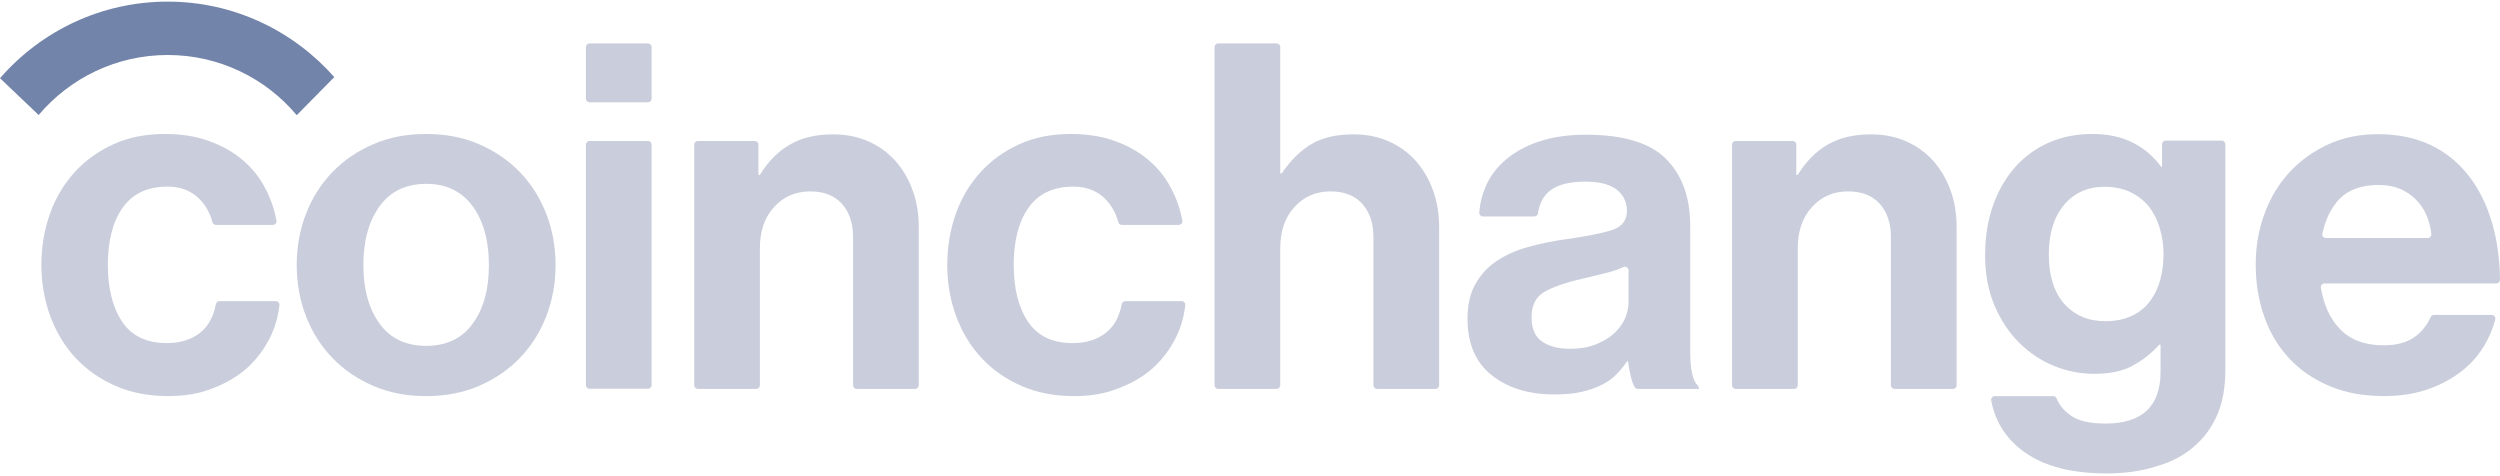 <svg width="168" height="32" viewBox="0 0 168 32" fill="none" xmlns="http://www.w3.org/2000/svg">
<g clip-path="url(#clip0_293_4019)">
<path d="M11.329 26.618C10.006 26.618 8.818 26.396 7.779 25.938C6.727 25.48 5.837 24.862 5.095 24.07C4.352 23.278 3.796 22.351 3.387 21.274C2.992 20.198 2.781 19.048 2.781 17.811C2.781 16.573 2.979 15.423 3.363 14.347C3.746 13.271 4.315 12.343 5.033 11.551C5.763 10.759 6.629 10.141 7.643 9.683C8.657 9.225 9.808 9.003 11.082 9.003C12.158 9.003 13.135 9.151 14.001 9.461C14.867 9.77 15.622 10.178 16.253 10.71C16.896 11.242 17.416 11.873 17.811 12.627C18.17 13.295 18.43 14.025 18.578 14.817C18.616 14.965 18.492 15.114 18.331 15.114H14.508C14.397 15.114 14.298 15.04 14.273 14.928C14.1 14.273 13.779 13.716 13.296 13.271C12.764 12.788 12.084 12.541 11.268 12.541C9.919 12.541 8.917 13.011 8.249 13.951C7.581 14.891 7.247 16.178 7.247 17.798C7.247 19.382 7.569 20.656 8.2 21.608C8.843 22.573 9.845 23.056 11.206 23.056C12.109 23.056 12.863 22.821 13.445 22.363C13.989 21.93 14.348 21.287 14.508 20.433C14.533 20.322 14.632 20.235 14.756 20.235H18.529C18.677 20.235 18.789 20.359 18.776 20.507C18.69 21.287 18.479 22.029 18.133 22.709C17.75 23.476 17.242 24.144 16.611 24.726C15.968 25.295 15.201 25.752 14.311 26.086C13.432 26.445 12.43 26.618 11.329 26.618Z" fill="#CACEDC"/>
<path d="M28.636 26.618C27.337 26.618 26.162 26.396 25.098 25.938C24.034 25.48 23.119 24.862 22.352 24.07C21.585 23.278 20.991 22.351 20.571 21.274C20.15 20.198 19.94 19.048 19.94 17.811C19.94 16.573 20.15 15.423 20.571 14.347C20.991 13.271 21.585 12.343 22.352 11.551C23.119 10.759 24.034 10.141 25.098 9.683C26.162 9.225 27.337 9.003 28.636 9.003C29.935 9.003 31.11 9.225 32.174 9.683C33.238 10.141 34.153 10.759 34.92 11.551C35.687 12.343 36.281 13.271 36.702 14.347C37.122 15.423 37.333 16.573 37.333 17.811C37.333 19.048 37.122 20.198 36.702 21.274C36.281 22.351 35.687 23.278 34.92 24.07C34.153 24.862 33.238 25.48 32.174 25.938C31.11 26.396 29.935 26.618 28.636 26.618ZM28.636 23.241C29.997 23.241 31.048 22.746 31.766 21.744C32.496 20.755 32.855 19.444 32.855 17.811C32.855 16.19 32.496 14.866 31.766 13.864C31.036 12.862 29.997 12.355 28.636 12.355C27.276 12.355 26.224 12.862 25.506 13.864C24.777 14.866 24.418 16.19 24.418 17.811C24.418 19.431 24.777 20.742 25.506 21.744C26.224 22.746 27.276 23.241 28.636 23.241Z" fill="#CACEDC"/>
<path d="M39.621 2.917H43.542C43.678 2.917 43.79 3.028 43.79 3.164V6.628C43.79 6.764 43.678 6.875 43.542 6.875H39.621C39.485 6.875 39.373 6.764 39.373 6.628V3.164C39.373 3.028 39.485 2.917 39.621 2.917ZM39.621 9.473H43.542C43.678 9.473 43.79 9.584 43.79 9.72V25.876C43.79 26.012 43.678 26.124 43.542 26.124H39.621C39.485 26.124 39.373 26.012 39.373 25.876V9.72C39.373 9.584 39.485 9.473 39.621 9.473Z" fill="#CACEDC"/>
<path d="M50.966 11.749H51.065C51.622 10.846 52.302 10.153 53.094 9.708C53.886 9.25 54.85 9.028 56.001 9.028C56.867 9.028 57.646 9.188 58.351 9.498C59.056 9.807 59.65 10.24 60.157 10.797C60.652 11.353 61.048 12.009 61.32 12.764C61.605 13.518 61.741 14.359 61.741 15.262V25.889C61.741 26.025 61.629 26.136 61.493 26.136H57.572C57.436 26.136 57.325 26.025 57.325 25.889V15.906C57.325 15.003 57.077 14.26 56.582 13.704C56.087 13.147 55.37 12.862 54.442 12.862C53.465 12.862 52.661 13.209 52.017 13.914C51.374 14.619 51.065 15.547 51.065 16.685V25.889C51.065 26.025 50.954 26.136 50.818 26.136H46.896C46.76 26.136 46.649 26.025 46.649 25.889V9.72C46.649 9.584 46.76 9.473 46.896 9.473H50.719C50.855 9.473 50.966 9.584 50.966 9.72V11.749Z" fill="#CACEDC"/>
<path d="M72.203 26.618C70.879 26.618 69.692 26.396 68.653 25.938C67.601 25.48 66.711 24.862 65.968 24.07C65.226 23.278 64.669 22.351 64.261 21.274C63.865 20.198 63.655 19.048 63.655 17.811C63.655 16.573 63.853 15.423 64.237 14.347C64.62 13.271 65.189 12.343 65.906 11.551C66.636 10.759 67.502 10.141 68.517 9.683C69.531 9.225 70.681 9.003 71.956 9.003C73.032 9.003 74.009 9.151 74.875 9.461C75.741 9.77 76.496 10.178 77.126 10.71C77.77 11.242 78.289 11.873 78.685 12.627C79.044 13.295 79.304 14.025 79.452 14.817C79.489 14.965 79.366 15.114 79.205 15.114H75.382C75.271 15.114 75.172 15.04 75.147 14.928C74.974 14.273 74.652 13.716 74.17 13.271C73.638 12.788 72.958 12.541 72.141 12.541C70.793 12.541 69.791 13.011 69.123 13.951C68.455 14.891 68.121 16.178 68.121 17.798C68.121 19.382 68.442 20.656 69.073 21.608C69.717 22.573 70.719 23.056 72.079 23.056C72.982 23.056 73.737 22.821 74.318 22.363C74.863 21.93 75.222 21.287 75.382 20.433C75.407 20.322 75.506 20.235 75.63 20.235H79.403C79.551 20.235 79.662 20.359 79.65 20.507C79.564 21.287 79.353 22.029 79.007 22.709C78.623 23.476 78.116 24.144 77.485 24.726C76.842 25.295 76.075 25.752 75.184 26.086C74.306 26.445 73.304 26.618 72.203 26.618Z" fill="#CACEDC"/>
<path d="M86.033 11.65H86.132C86.738 10.759 87.406 10.104 88.148 9.671C88.878 9.238 89.831 9.028 90.969 9.028C91.834 9.028 92.614 9.188 93.319 9.498C94.025 9.807 94.618 10.24 95.126 10.797C95.62 11.353 96.016 12.009 96.289 12.763C96.573 13.518 96.709 14.359 96.709 15.262V25.889C96.709 26.025 96.597 26.136 96.462 26.136H92.54C92.404 26.136 92.293 26.025 92.293 25.889V15.905C92.293 15.003 92.046 14.26 91.55 13.704C91.055 13.147 90.338 12.862 89.41 12.862C88.433 12.862 87.629 13.209 86.986 13.914C86.342 14.619 86.033 15.547 86.033 16.685V25.889C86.033 26.025 85.922 26.136 85.786 26.136H81.864C81.728 26.136 81.617 26.025 81.617 25.889V3.164C81.617 3.028 81.728 2.917 81.864 2.917H85.786C85.922 2.917 86.033 3.028 86.033 3.164V11.65Z" fill="#CACEDC"/>
<path d="M110.059 26.136C109.972 26.136 109.886 26.086 109.849 26.012C109.75 25.852 109.676 25.629 109.601 25.357C109.514 25.01 109.453 24.651 109.403 24.28H109.341C109.118 24.602 108.884 24.899 108.611 25.171C108.339 25.443 108.018 25.678 107.634 25.864C107.251 26.062 106.805 26.21 106.286 26.334C105.766 26.458 105.148 26.507 104.431 26.507C102.723 26.507 101.325 26.074 100.236 25.208C99.147 24.342 98.616 23.08 98.616 21.41C98.616 20.507 98.789 19.728 99.136 19.11C99.482 18.479 99.952 17.959 100.558 17.551C101.164 17.143 101.87 16.821 102.686 16.598C103.502 16.376 104.368 16.19 105.296 16.066C106.682 15.868 107.696 15.671 108.351 15.448C108.995 15.238 109.329 14.805 109.329 14.186C109.329 13.58 109.094 13.097 108.637 12.739C108.166 12.38 107.473 12.207 106.546 12.207C105.507 12.207 104.727 12.392 104.208 12.776C103.738 13.122 103.453 13.642 103.353 14.335C103.342 14.458 103.23 14.545 103.106 14.545H99.655C99.507 14.545 99.396 14.421 99.407 14.273C99.457 13.629 99.618 13.023 99.878 12.442C100.175 11.786 100.62 11.205 101.214 10.71C101.795 10.215 102.537 9.807 103.416 9.51C104.306 9.213 105.358 9.052 106.57 9.052C109.057 9.052 110.85 9.584 111.939 10.661C113.027 11.737 113.584 13.246 113.584 15.188V23.662C113.584 24.837 113.757 25.592 114.092 25.913C114.141 25.963 114.166 26.025 114.166 26.086V26.136H110.059ZM105.507 23.439C106.137 23.439 106.694 23.353 107.176 23.167C107.659 22.982 108.079 22.746 108.414 22.45C108.747 22.153 109.007 21.819 109.18 21.448C109.354 21.064 109.44 20.668 109.44 20.26V18.169C109.44 17.984 109.254 17.872 109.094 17.947C108.784 18.095 108.425 18.219 108.03 18.318C107.473 18.454 106.916 18.59 106.36 18.726C105.197 18.986 104.331 19.295 103.762 19.629C103.193 19.975 102.921 20.532 102.921 21.311C102.921 22.091 103.156 22.635 103.639 22.957C104.108 23.278 104.727 23.439 105.507 23.439Z" fill="#CACEDC"/>
<path d="M120.711 11.749H120.81C121.367 10.846 122.047 10.153 122.839 9.708C123.63 9.25 124.595 9.028 125.746 9.028C126.612 9.028 127.391 9.188 128.096 9.498C128.801 9.807 129.395 10.24 129.903 10.797C130.397 11.353 130.793 12.009 131.065 12.764C131.349 13.518 131.485 14.359 131.485 15.262V25.889C131.485 26.025 131.375 26.136 131.238 26.136H127.316C127.181 26.136 127.069 26.025 127.069 25.889V15.906C127.069 15.003 126.822 14.26 126.327 13.704C125.833 13.147 125.115 12.862 124.187 12.862C123.21 12.862 122.406 13.209 121.763 13.914C121.119 14.619 120.81 15.547 120.81 16.685V25.889C120.81 26.025 120.699 26.136 120.562 26.136H116.641C116.505 26.136 116.393 26.025 116.393 25.889V9.72C116.393 9.584 116.505 9.473 116.641 9.473H120.464C120.599 9.473 120.711 9.584 120.711 9.72V11.749Z" fill="#CACEDC"/>
<path d="M141.552 31.814C139.264 31.814 137.445 31.356 136.109 30.428C134.86 29.562 134.092 28.387 133.808 26.915C133.783 26.767 133.895 26.618 134.055 26.618H137.977C138.076 26.618 138.162 26.68 138.2 26.767C138.385 27.225 138.707 27.608 139.164 27.93C139.672 28.288 140.452 28.462 141.491 28.462C143.952 28.462 145.189 27.299 145.189 24.985V23.167H145.091C144.595 23.736 144.002 24.194 143.333 24.565C142.666 24.936 141.8 25.122 140.736 25.122C139.808 25.122 138.905 24.948 138.027 24.59C137.148 24.231 136.369 23.711 135.689 23.031C135.008 22.351 134.451 21.522 134.031 20.532C133.61 19.543 133.4 18.429 133.4 17.167C133.4 15.93 133.573 14.817 133.932 13.803C134.291 12.801 134.785 11.935 135.429 11.217C136.072 10.5 136.826 9.955 137.705 9.572C138.584 9.188 139.548 9.003 140.612 9.003C141.651 9.003 142.554 9.201 143.321 9.584C144.088 9.968 144.719 10.512 145.226 11.205H145.288V9.696C145.288 9.56 145.399 9.448 145.535 9.448H149.296C149.432 9.448 149.544 9.56 149.544 9.696V24.837C149.544 26 149.37 27.002 149.024 27.818C148.678 28.635 148.195 29.328 147.564 29.896C146.871 30.54 146.005 31.022 144.966 31.319C143.915 31.666 142.777 31.814 141.552 31.814ZM141.478 21.584C142.171 21.584 142.764 21.46 143.259 21.225C143.754 20.99 144.162 20.668 144.472 20.248C144.781 19.839 145.016 19.357 145.164 18.825C145.312 18.281 145.387 17.699 145.387 17.068C145.387 16.462 145.301 15.881 145.139 15.337C144.979 14.792 144.732 14.297 144.409 13.889C144.088 13.481 143.667 13.159 143.173 12.912C142.678 12.677 142.084 12.553 141.416 12.553C140.29 12.553 139.387 12.961 138.707 13.765C138.027 14.582 137.681 15.683 137.681 17.093C137.681 18.516 138.027 19.629 138.707 20.408C139.424 21.2 140.34 21.584 141.478 21.584Z" fill="#CACEDC"/>
<path d="M160.219 26.618C158.833 26.618 157.609 26.396 156.533 25.938C155.456 25.48 154.553 24.862 153.824 24.07C153.081 23.278 152.525 22.338 152.154 21.262C151.77 20.186 151.585 19.023 151.585 17.786C151.585 16.549 151.782 15.398 152.191 14.322C152.587 13.246 153.156 12.331 153.873 11.551C154.603 10.772 155.469 10.153 156.471 9.696C157.473 9.238 158.586 9.015 159.798 9.015C161.134 9.015 162.322 9.263 163.337 9.745C164.351 10.227 165.204 10.92 165.897 11.811C166.59 12.702 167.11 13.753 167.468 14.978C167.803 16.128 167.988 17.402 168 18.8C168 18.936 167.889 19.048 167.753 19.048H156.211C156.062 19.048 155.939 19.184 155.964 19.345C156.162 20.507 156.582 21.423 157.238 22.103C157.943 22.845 158.92 23.204 160.182 23.204C161.048 23.204 161.74 23.019 162.26 22.648C162.731 22.314 163.089 21.868 163.337 21.311C163.374 21.225 163.461 21.163 163.571 21.163H167.444C167.604 21.163 167.728 21.311 167.678 21.472C167.518 22.091 167.271 22.685 166.924 23.254C166.528 23.909 166.009 24.491 165.366 24.985C164.722 25.48 163.98 25.876 163.114 26.173C162.236 26.47 161.27 26.618 160.219 26.618ZM159.861 12.429C158.698 12.429 157.807 12.751 157.201 13.382C156.657 13.963 156.274 14.73 156.062 15.695C156.025 15.856 156.149 15.992 156.31 15.992H163.139C163.287 15.992 163.398 15.868 163.386 15.72C163.275 14.78 162.941 14.013 162.359 13.419C161.703 12.763 160.874 12.429 159.861 12.429Z" fill="#CACEDC"/>
<path d="M0 5.255L2.598 7.729C4.676 5.267 7.793 3.696 11.27 3.696C14.746 3.696 17.863 5.267 19.941 7.741L22.465 5.18C19.718 2.075 15.723 0.109 11.27 0.109C6.779 0.109 2.746 2.1 0 5.255Z" fill="#7384AA"/>
</g>
<defs>
<clipPath id="clip0_293_4019">
<rect width="168" height="31.706" fill="white" transform="translate(0 0.109)"/>
</clipPath>
</defs>
</svg>
